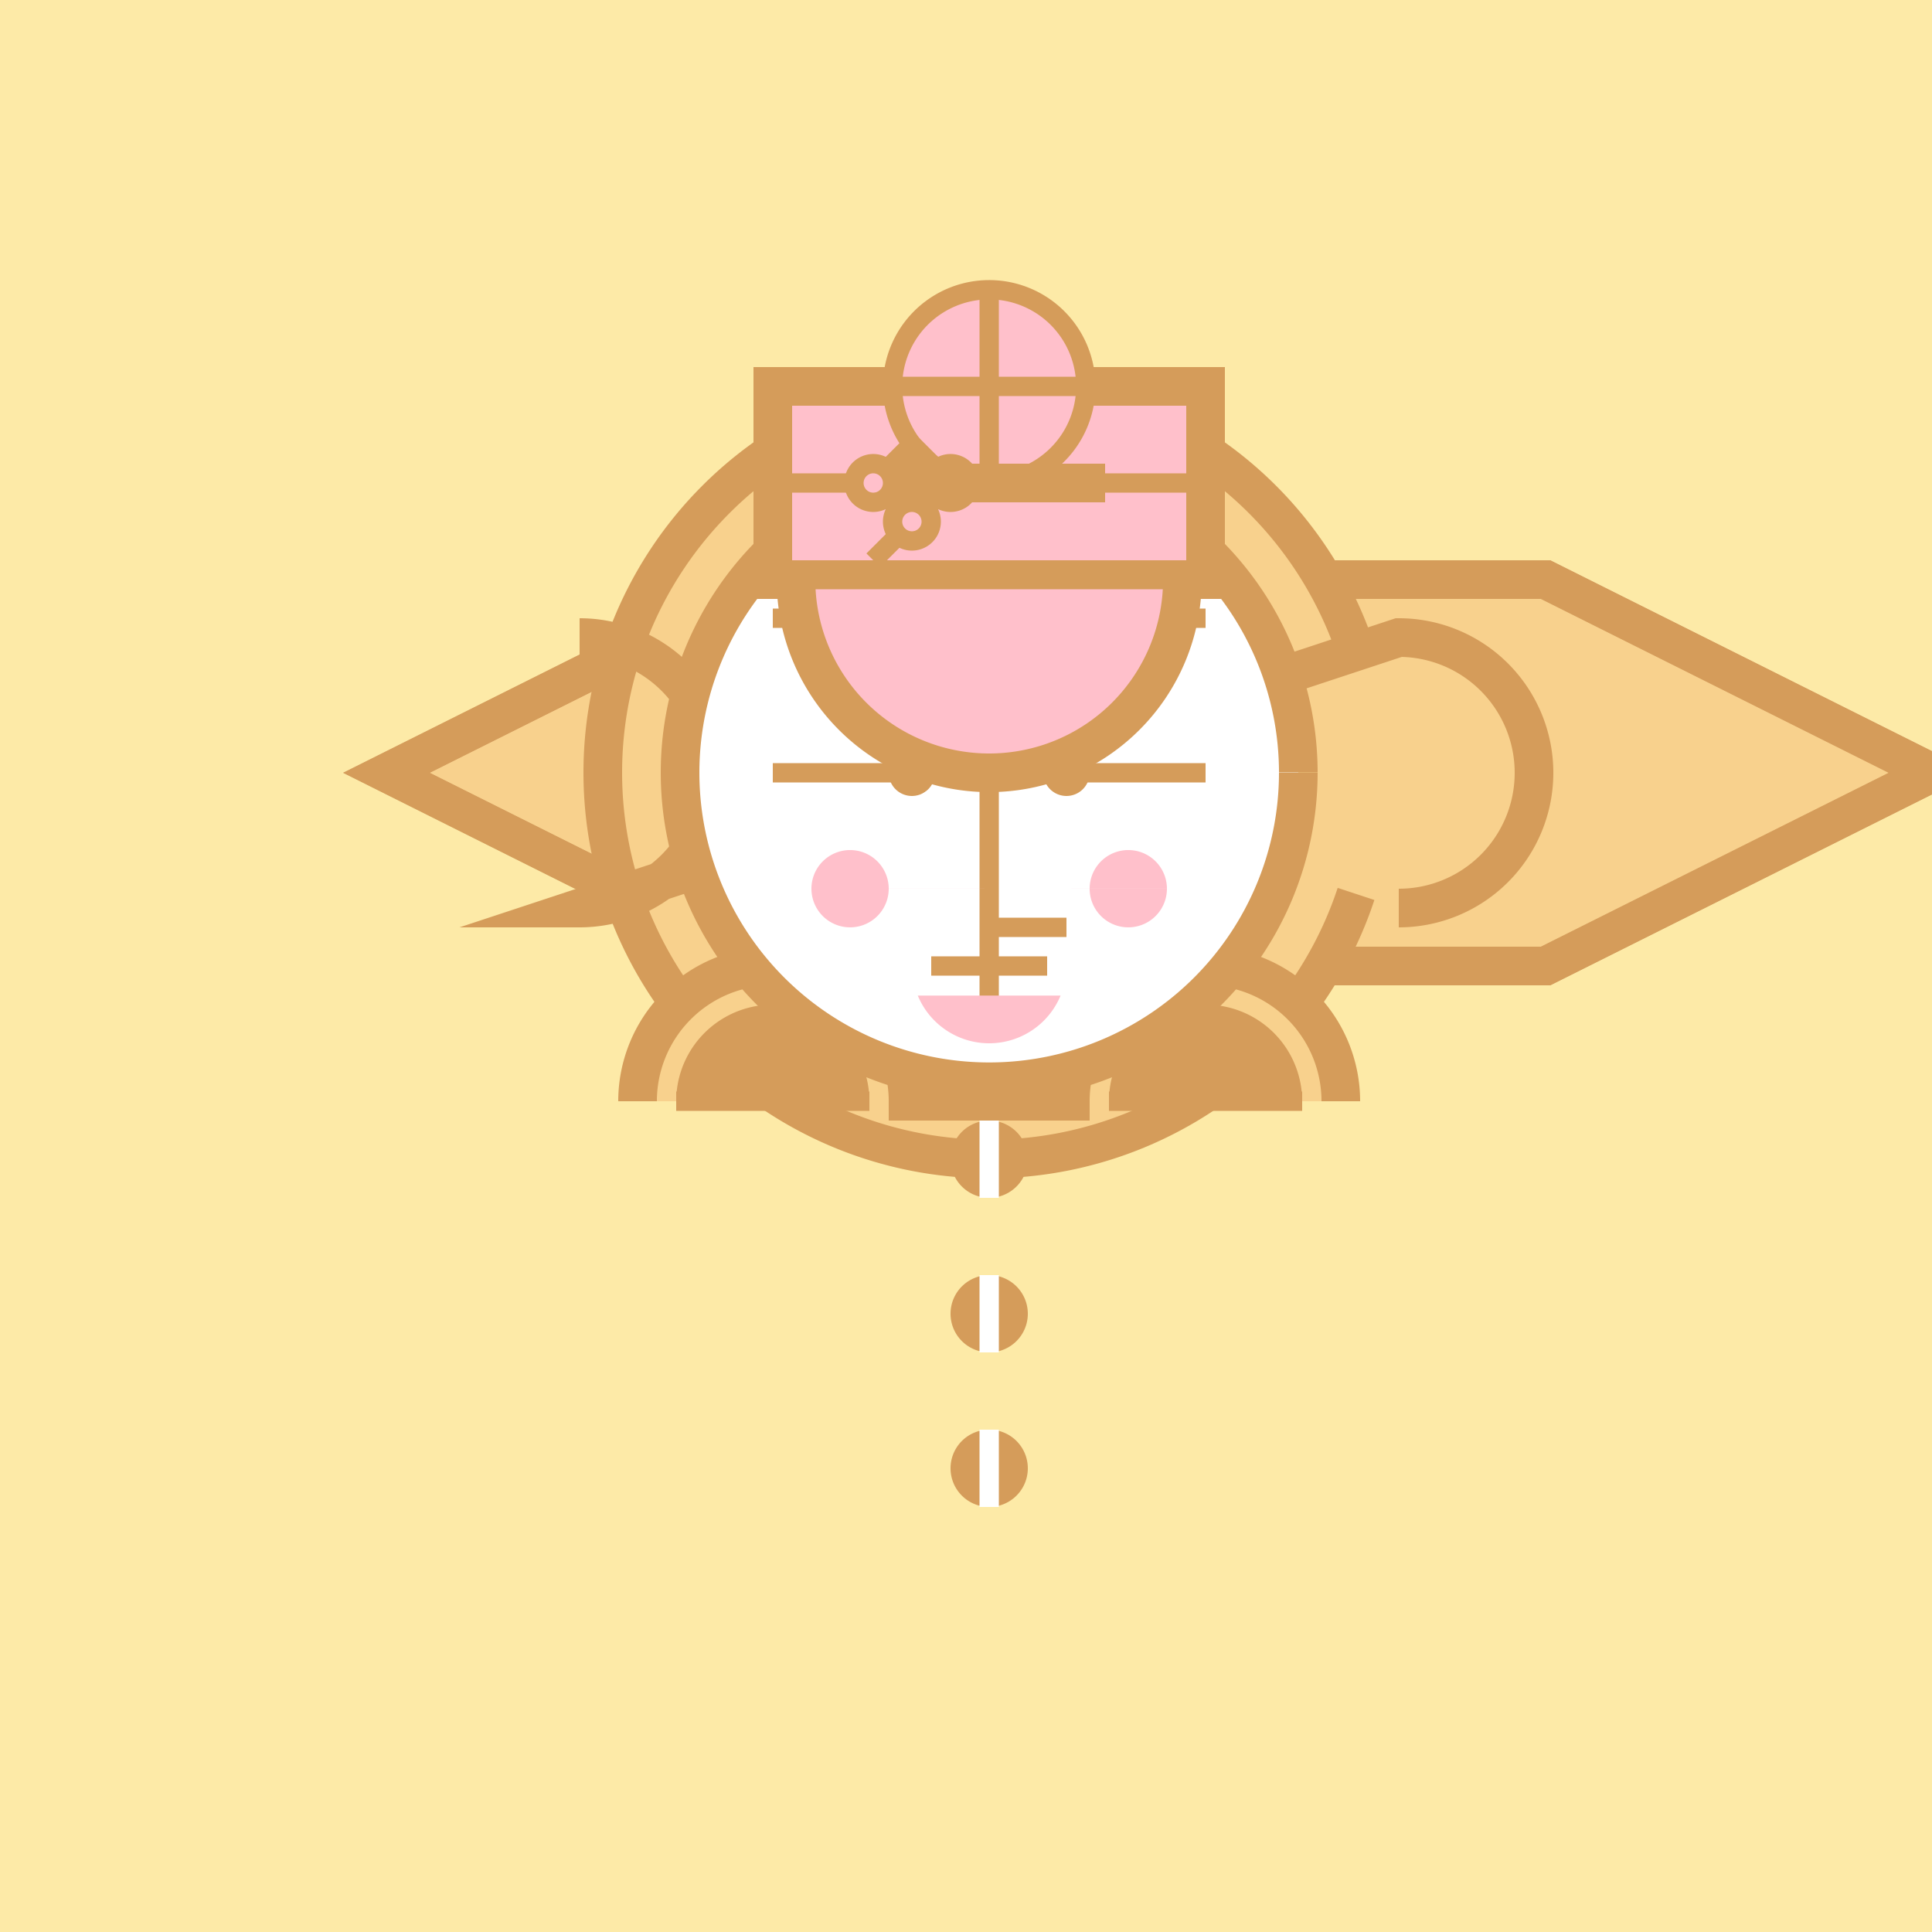 <!--

Generated by DrawGPT.
Free, open source, AI generated images in SVG, PNG, and HTML Canvas format.
https://drawgpt.ai

Created: 2023-12-16T01:16:27.495Z
Link: https://drawgpt.ai/prompt/134310/

-->
<svg xmlns="http://www.w3.org/2000/svg" xmlns:xlink="http://www.w3.org/1999/xlink" width="500" height="500"><defs/><g><rect fill="#FDEAA7" stroke="none" x="0" y="0" width="512" height="512"/><path fill="#F8D18D" stroke="#D59C5A" paint-order="fill stroke markers" d=" M 100 200 L 200 150 L 400 150 L 500 200 L 400 250 L 200 250 Z" stroke-miterlimit="10" stroke-width="10" stroke-dasharray=""/><path fill="none" stroke="#D59C5A" paint-order="fill stroke markers" d=" M 100 200 L 200 150 L 400 150 L 500 200 L 400 250 L 200 250 Z" stroke-miterlimit="10" stroke-width="10" stroke-dasharray=""/><path fill="#F8D18D" stroke="#D59C5A" paint-order="fill stroke markers" d=" M 356 200 A 100 100 0 1 1 356 199.9" stroke-miterlimit="10" stroke-width="10" stroke-dasharray=""/><path fill="#FFFFFF" stroke="#D59C5A" paint-order="fill stroke markers" d=" M 240 180 A 20 20 0 1 1 240 179.98 L 312 180 A 20 20 0 1 1 312 179.98" stroke-miterlimit="10" stroke-width="10" stroke-dasharray=""/><path fill="#FFC0CB" stroke="#D59C5A" paint-order="fill stroke markers" d=" M 256 280 A 50 50 0 0 1 256 180" stroke-miterlimit="10" stroke-width="10" stroke-dasharray=""/><path fill="#FFC0CB" stroke="#D59C5A" paint-order="fill stroke markers" d=" M 240 230 A 20 20 0 1 1 240 229.98 L 312 230 A 20 20 0 1 1 312 229.98" stroke-miterlimit="10" stroke-width="10" stroke-dasharray=""/><path fill="#F8D18D" stroke="#D59C5A" paint-order="fill stroke markers" d=" M 150 165 A 35 35 0 0 1 150 235 L 362 165 A 35 35 0 0 1 362 235" stroke-miterlimit="10" stroke-width="10" stroke-dasharray=""/><path fill="#F8D18D" stroke="#D59C5A" paint-order="fill stroke markers" d=" M 165 285 A 35 35 0 0 1 235 285 L 277 285 A 35 35 0 0 1 347 285" stroke-miterlimit="10" stroke-width="10" stroke-dasharray=""/><path fill="#FFFFFF" stroke="#D59C5A" paint-order="fill stroke markers" d=" M 336 200 A 80 80 0 1 1 336 199.92" stroke-miterlimit="10" stroke-width="10" stroke-dasharray=""/><path fill="none" stroke="#D59C5A" paint-order="fill stroke markers" d=" M 236 160 L 276 160 M 236 240 L 276 240 M 200 200 L 312 200" stroke-miterlimit="10" stroke-width="5" stroke-dasharray=""/><path fill="#D59C5A" stroke="none" paint-order="stroke fill markers" d=" M 242 200 A 6 6 0 1 1 242 199.994 L 282 200 A 6 6 0 1 1 282 199.994"/><path fill="#FFFFFF" stroke="none" paint-order="stroke fill markers" d=" M 256 260 A 30 30 0 0 1 256 200"/><path fill="none" stroke="#D59C5A" paint-order="fill stroke markers" d=" M 256 200 L 256 260" stroke-miterlimit="10" stroke-width="5" stroke-dasharray=""/><path fill="#FFC0CB" stroke="none" paint-order="stroke fill markers" d=" M 230 230 A 10 10 0 1 1 230 229.99 L 302 230 A 10 10 0 1 1 302 229.99"/><path fill="#D59C5A" stroke="none" paint-order="stroke fill markers" d=" M 175 285 A 25 25 0 0 1 225 285 L 287 285 A 25 25 0 0 1 337 285"/><path fill="none" stroke="#D59C5A" paint-order="fill stroke markers" d=" M 175 285 L 225 285 M 287 285 L 337 285" stroke-miterlimit="10" stroke-width="5" stroke-dasharray=""/><path fill="#FFC0CB" stroke="none" paint-order="stroke fill markers" d=" M 274.478 257.654 A 20 20 0 0 1 237.522 257.654"/><path fill="none" stroke="#D59C5A" paint-order="fill stroke markers" d=" M 241 250 L 271 250" stroke-miterlimit="10" stroke-width="5" stroke-dasharray=""/><path fill="none" stroke="#D59C5A" paint-order="fill stroke markers" d=" M 200 160 L 230 160 M 282 160 L 312 160" stroke-miterlimit="10" stroke-width="5" stroke-dasharray=""/><path fill="none" stroke="#D59C5A" paint-order="fill stroke markers" d=" M 210 165 L 230 155 M 270 155 L 290 165" stroke-miterlimit="10" stroke-width="5" stroke-dasharray=""/><path fill="#D59C5A" stroke="none" paint-order="stroke fill markers" d=" M 266 300 A 10 10 0 1 1 266 299.99 L 266 340 A 10 10 0 1 1 266 339.99 L 266 380 A 10 10 0 1 1 266 379.99"/><path fill="none" stroke="#FFFFFF" paint-order="fill stroke markers" d=" M 256 290 L 256 310 M 256 330 L 256 350 M 256 370 L 256 390" stroke-miterlimit="10" stroke-width="5" stroke-dasharray=""/><path fill="#FFC0CB" stroke="#D59C5A" paint-order="fill stroke markers" d=" M 200 100 L 312 100 L 312 150 L 200 150 Z" stroke-miterlimit="10" stroke-width="10" stroke-dasharray=""/><path fill="none" stroke="#D59C5A" paint-order="fill stroke markers" d=" M 200 125 L 312 125" stroke-miterlimit="10" stroke-width="5" stroke-dasharray=""/><path fill="#FFC0CB" stroke="#D59C5A" paint-order="fill stroke markers" d=" M 281 100 A 25 25 0 1 1 281 99.975" stroke-miterlimit="10" stroke-width="5" stroke-dasharray=""/><path fill="none" stroke="#D59C5A" paint-order="fill stroke markers" d=" M 256 75 L 256 125 M 231 100 L 281 100" stroke-miterlimit="10" stroke-width="5" stroke-dasharray=""/><path fill="#FFC0CB" stroke="#D59C5A" paint-order="fill stroke markers" d=" M 306 150 A 50 50 0 0 1 206 150" stroke-miterlimit="10" stroke-width="10" stroke-dasharray=""/><path fill="none" stroke="#D59C5A" paint-order="fill stroke markers" d=" M 206 150 L 306 150" stroke-miterlimit="10" stroke-width="5" stroke-dasharray=""/><path fill="#D59C5A" stroke="none" paint-order="stroke fill markers" d=" M 211 150 A 5 5 0 1 1 211 149.995 L 311 150 A 5 5 0 1 1 311 149.995"/><path fill="none" stroke="#D59C5A" paint-order="fill stroke markers" d=" M 226 125 L 286 125" stroke-miterlimit="10" stroke-width="10" stroke-dasharray=""/><path fill="#D59C5A" stroke="#D59C5A" paint-order="fill stroke markers" d=" M 226 125 L 236 135 L 226 145 L 236 135 L 246 125 L 236 115 L 226 125" stroke-miterlimit="10" stroke-width="5" stroke-dasharray=""/><path fill="#FFC0CB" stroke="#D59C5A" paint-order="fill stroke markers" d=" M 241 135 A 5 5 0 1 1 241 134.995" stroke-miterlimit="10" stroke-width="5" stroke-dasharray=""/><path fill="#FFC0CB" stroke="#D59C5A" paint-order="fill stroke markers" d=" M 231 125 A 5 5 0 1 1 231 124.995 L 251 125 A 5 5 0 1 1 251 124.995" stroke-miterlimit="10" stroke-width="5" stroke-dasharray=""/></g></svg>